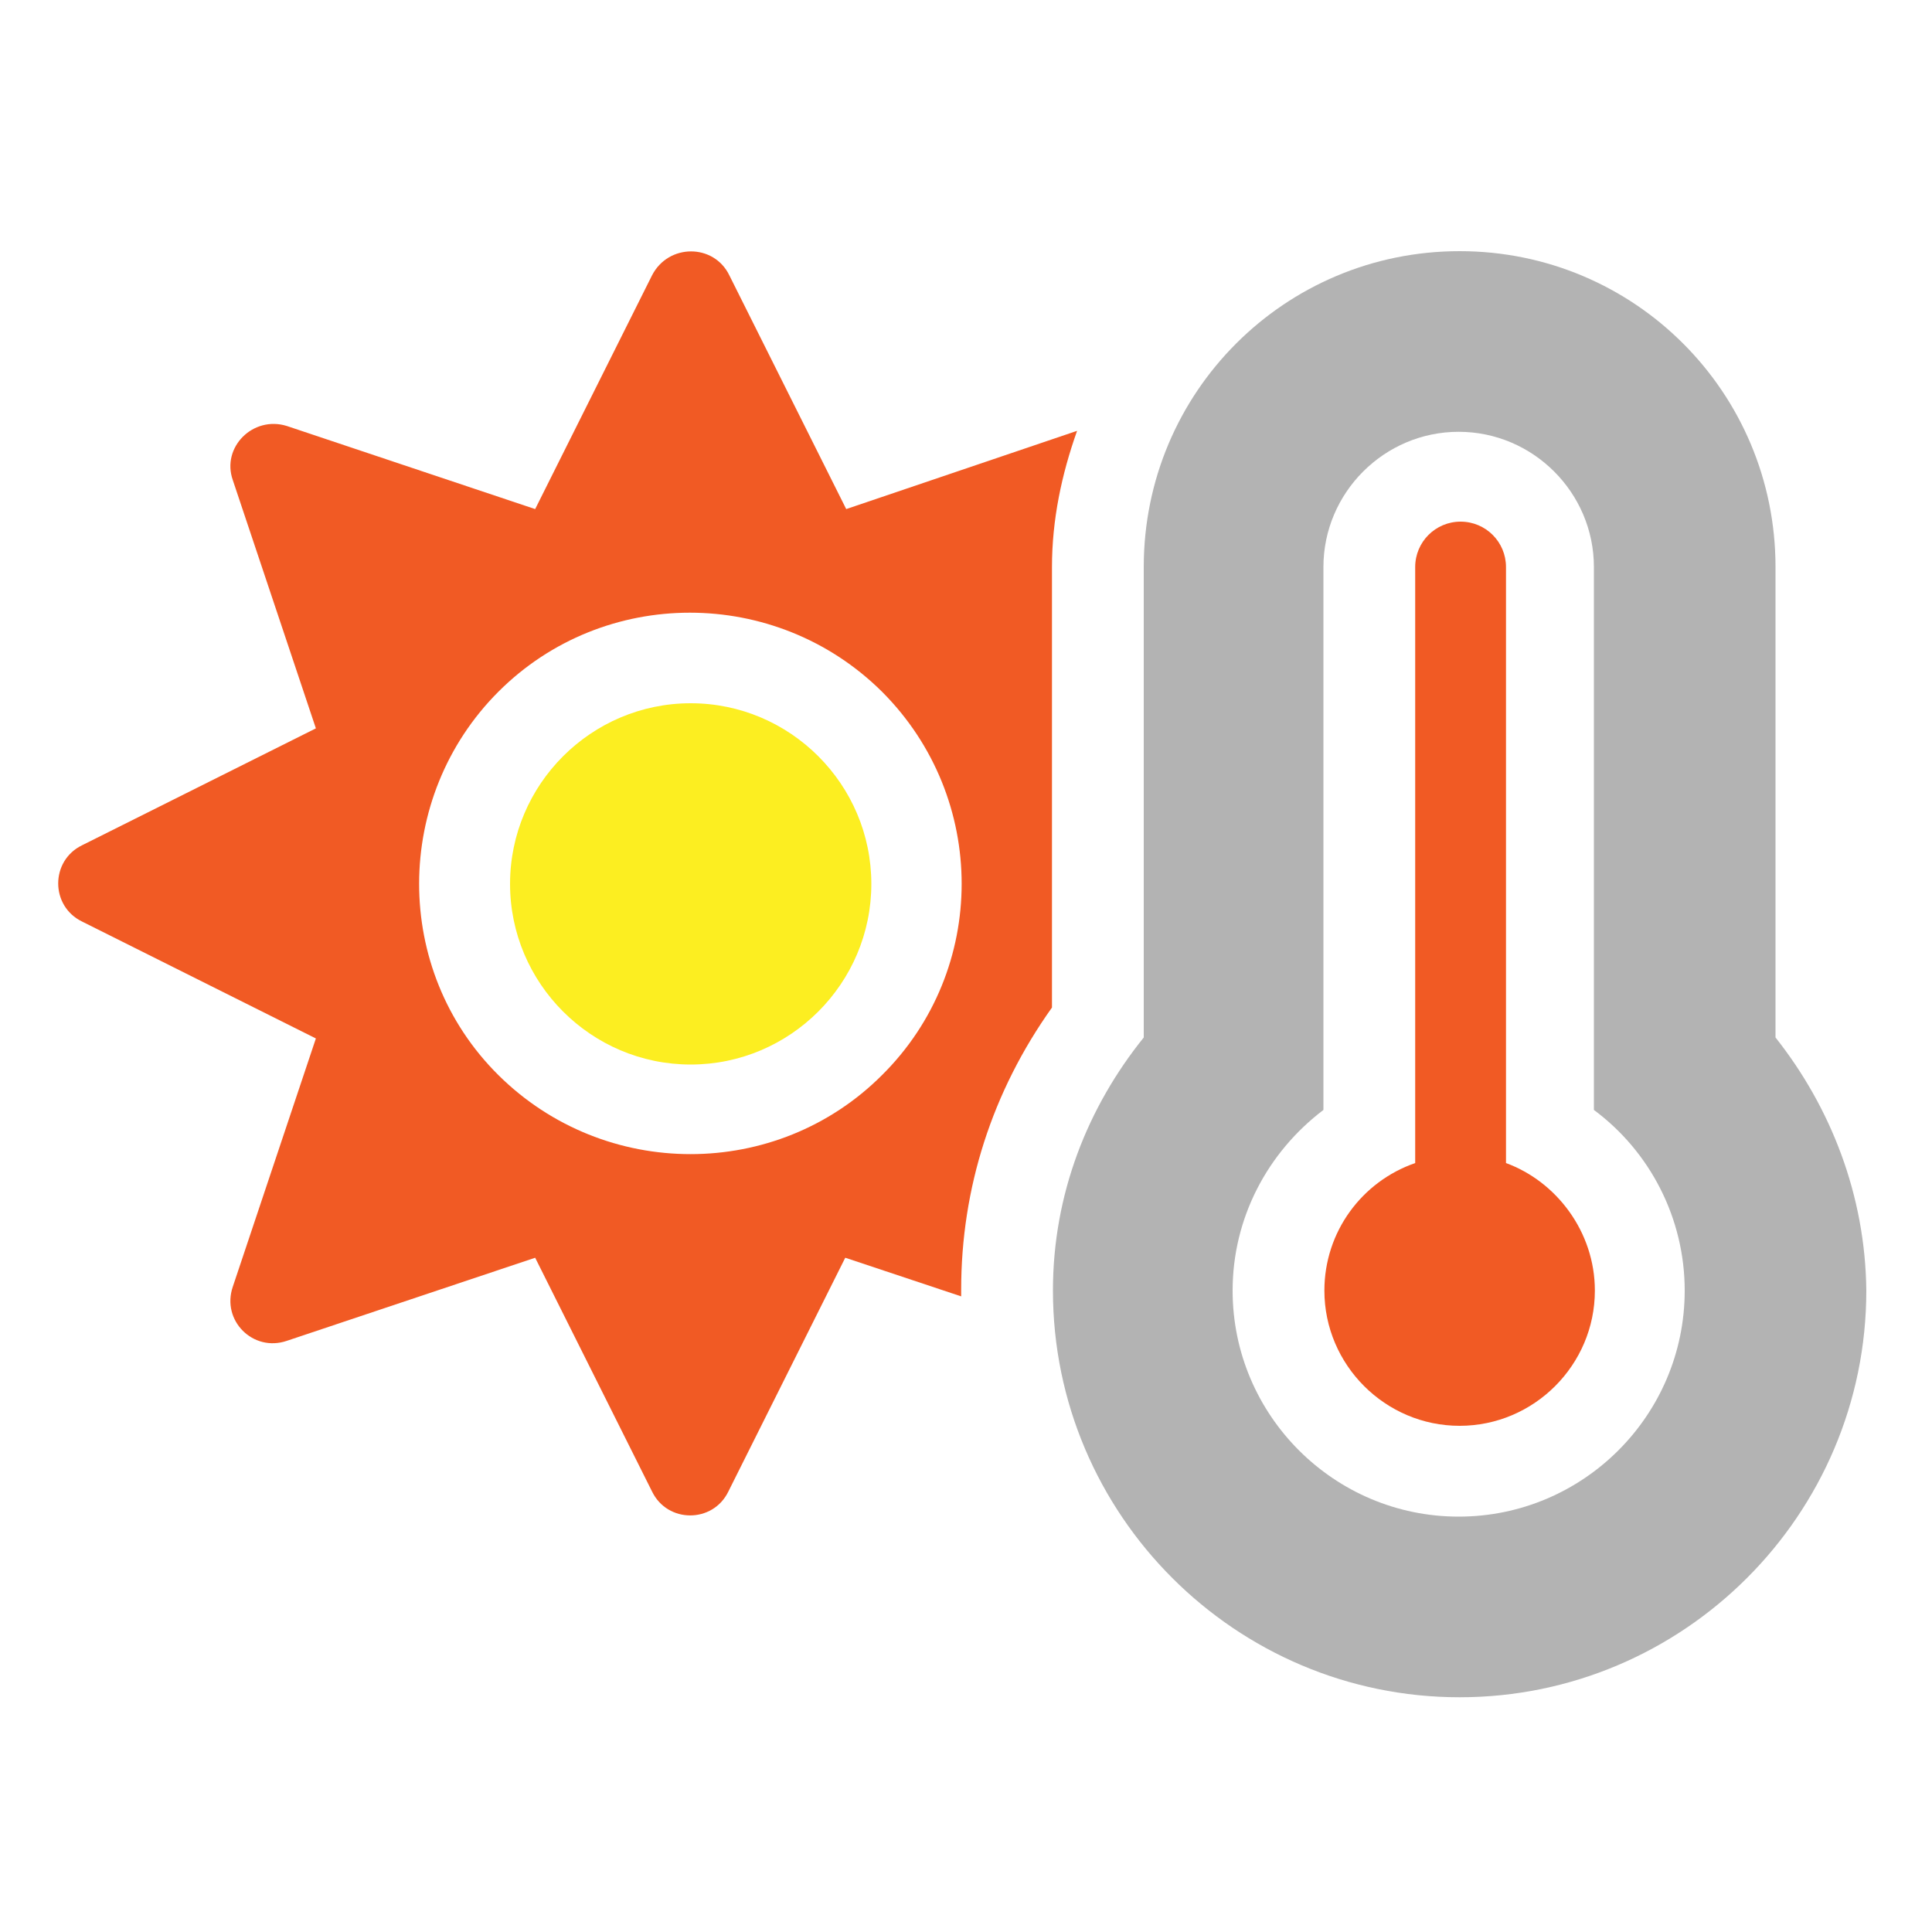 <?xml version="1.0" encoding="utf-8"?>
<!-- Generator: Adobe Illustrator 25.4.1, SVG Export Plug-In . SVG Version: 6.00 Build 0)  -->
<svg version="1.1" xmlns="http://www.w3.org/2000/svg" xmlns:xlink="http://www.w3.org/1999/xlink" x="0px" y="0px"
	 viewBox="0 0 200 200" style="enable-background:new 0 0 200 200;" xml:space="preserve">
<style type="text/css">
	.st0{display:none;}
	.st1{display:inline;fill:#F15A24;}
	.st2{display:inline;fill:#FFFFFF;}
	.st3{display:inline;}
	.st4{fill:#FFFFFF;}
	.st5{display:inline;fill:#B3B3B3;}
	.st6{display:inline;fill:#FCEE21;}
	.st7{fill:#F15A24;}
	.st8{fill:#FCEE21;}
	.st9{fill:#B3B3B3;}
</style>
<g id="guides">
</g>
<g id="badge-base" class="st0">
	<path class="st1" d="M174.4,130.7c5.5,12.1,3.3,26.9-6.7,36.9c-9.9,9.9-24.7,12.2-36.9,6.7c-4.7,12.5-16.7,21.3-30.8,21.3
		s-26.1-8.9-30.8-21.3c-12.2,5.5-26.9,3.3-36.9-6.7c-10-9.9-12.2-24.8-6.7-36.9C13.1,126,4.3,114,4.3,99.9s8.9-26.1,21.3-30.8
		c-5.5-12.1-3.3-26.9,6.7-36.9c9.9-10,24.8-12.2,36.9-6.7C73.9,13,85.9,4.2,100,4.2s26.1,8.9,30.8,21.3c12.1-5.5,26.9-3.3,36.9,6.7
		c10,10,12.2,24.8,6.7,36.9c12.5,4.7,21.3,16.7,21.3,30.8S186.9,126,174.4,130.7z"/>
</g>
<g id="badge-tools" class="st0">
	<path class="st2" d="M94.9,121.1l-24.2,24.2c-4.9,4.9-12.8,4.9-17.7,0c-4.9-4.9-4.9-12.8,0-17.7l29.9-29.9l11.1,11.1
		C92.9,113,93.4,117.3,94.9,121.1z M147.4,136.6l-10.3,10.3c-2.8,2.9-7.5,2.9-10.3,0L103.9,124c-4.5-4.5-5.4-11.3-2.7-16.7
		L80.3,86.3H68.1L49.3,61.3l12.5-12.5l25.1,18.8v12.2l20.9,20.9c5.4-2.7,12.2-1.8,16.7,2.7l22.9,22.9
		C150.3,129.1,150.3,133.7,147.4,136.6z M66.5,136.5c0-2.6-2.1-4.7-4.7-4.7s-4.7,2.1-4.7,4.7c0,2.6,2.1,4.7,4.7,4.7
		C64.4,141.2,66.5,139.1,66.5,136.5z M109.4,93.4L93.3,77.3c-0.1-7.3,2.5-14.7,8.1-20.3c7.2-7.2,17.5-9.7,26.8-7.4
		c1.8,0.5,2.4,2.7,1.1,4l-14.6,14.6l2.2,13.3l13.3,2.2L144.8,69c1.3-1.3,3.5-0.7,3.9,1.1c2.3,9.3-0.2,19.5-7.4,26.8
		c-2.5,2.5-5.5,4.4-8.6,5.8l-3.8-3.8c-3.9-3.9-9.1-6.1-14.7-6.1C112.7,92.8,111,93,109.4,93.4z"/>
</g>
<g id="badge-early-bird" class="st0">
	<path class="st2" d="M149.5,62.9l-6.3,12.5v31.4c0,17.3-14,31.3-31.4,31.3H96.8l-12.8,11c-1.2,1-2.8,1.6-4.3,1.5
		c-18.2-0.7-26.6-9.7-30-15c-1.2-1.8-0.2-4.3,1.9-4.8l28.2-7.1c-2.5-1.9-5-3.9-7.6-6.4c-10-9.6-16.7-22.6-16.7-36.4
		c0-8.1,1.8-15.8,5.1-22.7c1.1-2.4,4.6-2.3,5.7,0.2C74,76.4,91.4,89,111.9,90.2V78.6c0-8.7,7-15.7,15.7-15.7H149.5z M79.9,68.4
		c2.2-6.4,5.4-12.1,9.6-17c1.7-2.1,5-1,5.4,1.6c1.4,9,5.1,17.4,10.6,24.5v5.5C95.6,81,86.6,75.9,79.9,68.4z M130.7,78.6
		c0-1.7-1.4-3.1-3.1-3.1c-1.7,0-3.1,1.4-3.1,3.1c0,1.7,1.4,3.1,3.1,3.1C129.3,81.7,130.7,80.3,130.7,78.6z"/>
</g>
<g id="badge-air-quality" class="st0">
	<g class="st3">
		<path class="st4" d="M163.8,132.2c0,12.1-12.3,20.8-24.7,17.5l-11.7-3.1c-8.3-2.2-14-9.3-14-17.5v-17.2l16.9,11.3
			c0.3,0.2,0.6,0.3,0.9,0.3c0.5,0,1-0.3,1.3-0.7l1.7-2.6c0.2-0.2,0.3-0.5,0.3-0.9c0-0.5-0.3-1-0.7-1.3l-33-22l-33,22
			c-0.4,0.3-0.7,0.8-0.7,1.3c0,0.3,0.1,0.6,0.3,0.9l1.7,2.6c0.3,0.4,0.8,0.7,1.3,0.7c0.3,0,0.6-0.1,0.9-0.3l16.9-11.3V129
			c0,8.1-5.7,15.2-14,17.5l-11.7,3.1c-12.4,3.3-24.7-5.4-24.7-17.5c0-2,0.3-3.9,0.8-5.8c4.3-16,11-31.3,20.1-45.5
			C63,74,65.7,68.4,74.4,68.4c7.6,0,13.8,5.8,13.8,12.9v11.8l6.5-4.3c0.9-0.6,1.4-1.6,1.4-2.6V52.7c0-1.7,1.4-3.2,3.2-3.2h3.2
			c1.7,0,3.2,1.4,3.2,3.2v33.6c0,1.1,0.6,2.1,1.4,2.6l6.5,4.3V81.4c0-7.1,6.2-12.9,13.8-12.9c8.7,0,11.4,5.6,15.8,12.4
			c9.1,14.2,15.8,29.5,20.1,45.5C163.5,128.2,163.8,130.2,163.8,132.2z"/>
	</g>
</g>
<g id="fireplace" class="st0">
	<path class="st5" d="M194.1,30.5v18.8c0,2.6-2.1,4.7-4.7,4.7H11.2c-2.6,0-4.7-2.1-4.7-4.7V30.5c0-2.6,2.1-4.7,4.7-4.7h178.3
		C192,25.8,194.1,27.9,194.1,30.5z"/>
	<path class="st5" d="M15.9,63.4h168.9v112.6h-28.1v-37.5c0-31.1-25.2-56.3-56.3-56.3S44,107.3,44,138.4v37.5H15.9V63.4z"/>
	<path class="st1" d="M115.3,108.4c10.9,9.9,18.8,26,18.8,33.8c0,18.6-15.1,33.8-33.8,33.8s-33.8-15.1-33.8-33.8
		c0-10.5,10.5-27.9,25.3-41.3c5.8,5.2,10.9,10.8,15,16.3C109.3,114.2,112.2,111.2,115.3,108.4z"/>
	<path class="st6" d="M116.2,134.3c-0.5-1-1-2-1.6-3l-8.4,10c0,0-13.2-17.6-14.2-18.8c-6.9,8.7-10.4,13.8-10.4,19.6
		c0,11.6,8.4,18.8,18.8,18.8c4.1,0,8-1.3,11.1-3.6C118.5,152.2,120.1,142.1,116.2,134.3z"/>
</g>
<g id="cooling">
	<path class="st7" d="M87.6,52.7L75.5,28.5c-1.6-3.3-6.3-3.3-8,0L55.4,52.7l-25.7-8.6c-3.5-1.1-6.8,2.2-5.6,5.6l8.6,25.7L8.5,87.5
		c-3.3,1.6-3.3,6.3,0,7.9l24.2,12.1l-8.6,25.7c-1.2,3.5,2.1,6.8,5.6,5.6l25.7-8.6l12.1,24.2c1.6,3.3,6.3,3.3,7.9,0l12.1-24.2l12,4
		c0-0.2,0-0.5,0-0.7c0-10.5,3.2-20.5,9.4-29.2V58.7c0-4.9,1-9.6,2.6-14.1L87.6,52.7z M91.3,111.3c-10.9,10.9-28.7,10.9-39.7,0
		c-11-10.9-10.9-28.8,0-39.7c10.9-10.9,28.7-10.9,39.7,0C102.3,82.6,102.3,100.4,91.3,111.3z"/>
	<path class="st8" d="M90.2,91.5c0,10.3-8.4,18.7-18.7,18.7c-10.3,0-18.7-8.4-18.7-18.7s8.4-18.7,18.7-18.7
		C81.8,72.8,90.2,81.2,90.2,91.5z"/>
	<path class="st9" d="M183.8,107.4V58.7c0-18.1-14.6-32.7-32.7-32.7c-18.1,0-32.7,14.6-32.7,32.7v48.7c-5.8,7.2-9.4,16.2-9.4,26.2
		c0,23.2,18.9,42.1,42.1,42.1s42.1-18.9,42.1-42.1C193.1,123.7,189.5,114.6,183.8,107.4z M151,157c-12.9,0-23.4-10.5-23.4-23.4
		c0-7.5,3.6-14.3,9.4-18.7V58.7c0-7.7,6.3-14,14-14s14,6.3,14,14v56.2c5.8,4.3,9.4,11.2,9.4,18.7C174.4,146.5,163.9,157,151,157z"/>
	<path class="st7" d="M165.1,133.6c0,7.7-6.3,14-14,14c-7.7,0-14-6.3-14-14c0-6.1,3.9-11.3,9.4-13.2V58.7c0-2.6,2.1-4.7,4.7-4.7
		c2.6,0,4.7,2.1,4.7,4.7v61.7C161.1,122.3,165.1,127.5,165.1,133.6z"/>
</g>
<g id="heating" class="st0">
</g>
<g id="water-heating" class="st0">
</g>
</svg>
